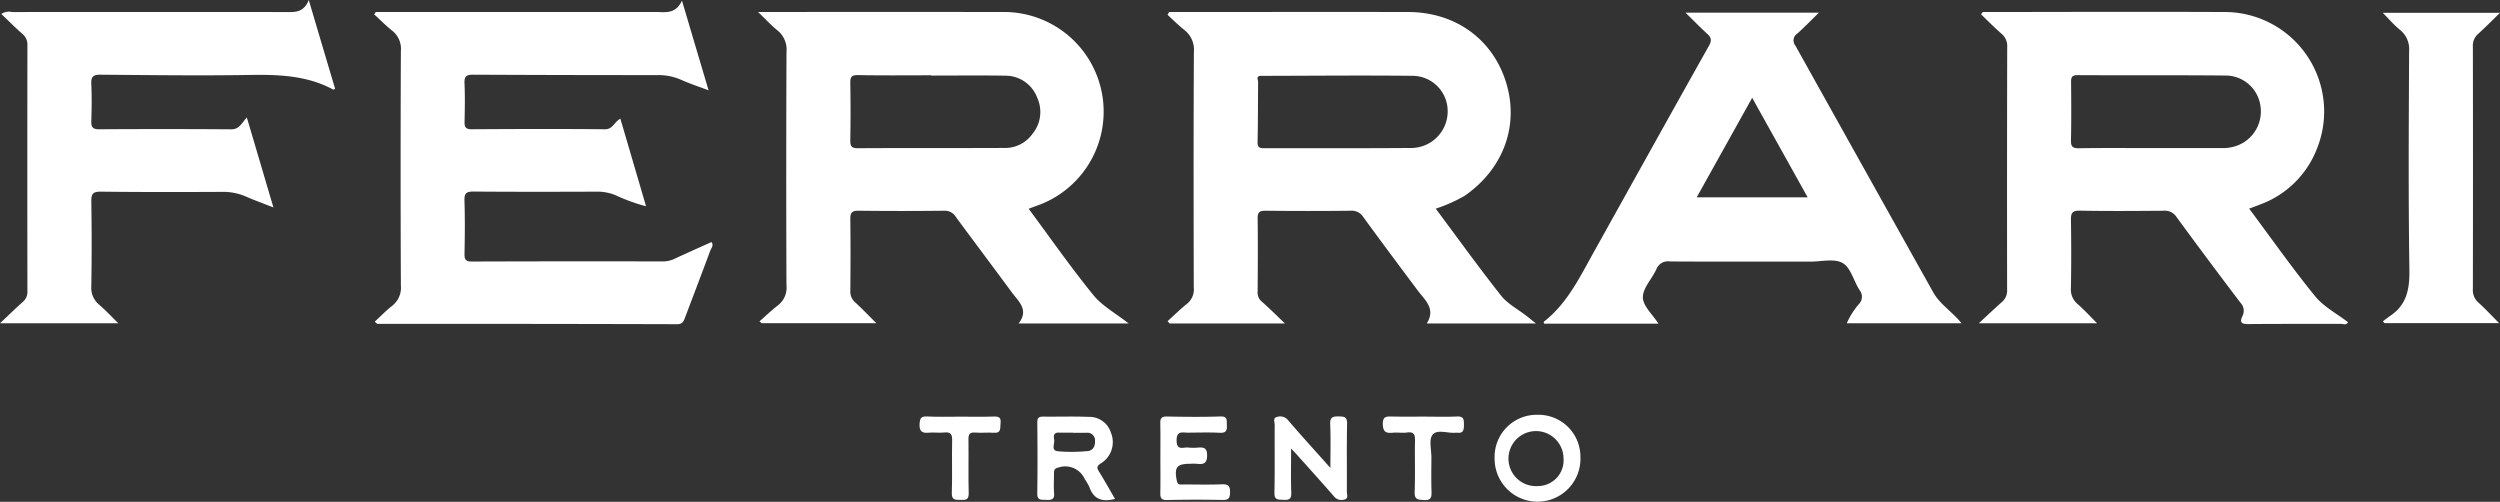 <svg xmlns="http://www.w3.org/2000/svg" width="368.971" height="74.059" viewBox="0 0 368.971 74.059">
    <rect x="0" y="0" width="368.971" height="74.059" fill="#333333" stroke="none"/>
    <g data-name="Raggruppa 118">
        <path data-name="Tracciato 648" d="M1806.672 5563.264h1.308q19.967 0 39.932-.005c1.427 0 2.995.4 3.954-1.674 1.363 4.593 2.6 8.772 3.929 13.236-1.512-.571-2.829-.994-4.079-1.563a8.3 8.3 0 0 0-3.541-.679q-13.565 0-27.129-.062c-.989-.006-1.321.235-1.276 1.256.083 1.875.052 3.758.009 5.636-.019.792.118 1.166 1.058 1.16 6.553-.043 13.107-.062 19.66 0 1.186.012 1.35-1.075 2.278-1.56 1.257 4.287 2.5 8.515 3.79 12.927a26.771 26.771 0 0 1-4.5-1.633 6.947 6.947 0 0 0-2.647-.524c-6.1.023-12.193.036-18.289-.015-1.036-.009-1.4.205-1.365 1.312.085 2.638.06 5.281.007 7.921-.017.877.265 1.1 1.121 1.094q14.1-.047 28.2-.016a4.022 4.022 0 0 0 1.747-.421c1.787-.831 3.589-1.629 5.387-2.44.365.51-.049.9-.192 1.29-1.209 3.27-2.453 6.527-3.69 9.787-.211.556-.347 1.05-1.2 1.048q-22.1-.062-44.2-.05c-.072 0-.145-.1-.43-.315.869-.8 1.667-1.633 2.566-2.336a3.389 3.389 0 0 0 1.3-3.014q-.077-17.292 0-34.585a3.423 3.423 0 0 0-1.282-3.019c-.932-.741-1.772-1.6-2.653-2.4z" style="fill:#fff" transform="translate(-1751.215 -5561.492)"/>
        <path data-name="Tracciato 649" d="M1800.681 5574.621c-.209.07-.26.1-.284.092-3.889-2.1-8.084-2.228-12.383-2.158-7.309.118-14.623.02-21.934-.04-1.034-.008-1.443.227-1.392 1.331.085 1.823.065 3.655.005 5.481-.029.882.156 1.25 1.15 1.244q9.749-.063 19.5.006c1.158.01 1.5-.843 2.3-1.754l3.927 13.286c-1.537-.6-2.837-1.073-4.1-1.626a8.467 8.467 0 0 0-3.537-.672c-5.941.029-11.882.039-17.823-.032-1.165-.014-1.436.315-1.418 1.439q.1 6.243 0 12.487a3.225 3.225 0 0 0 1.174 2.772c.92.782 1.742 1.678 2.81 2.723h-17.456c1.262-1.189 2.287-2.2 3.364-3.152a1.911 1.911 0 0 0 .677-1.586q-.025-18.122 0-36.244a2.054 2.054 0 0 0-.734-1.719c-1.06-.928-2.054-1.933-3.117-2.945a1.991 1.991 0 0 1 1.588-.284q20.108-.021 40.217 0c1.372 0 2.778.212 3.571-1.776 1.379 4.665 2.638 8.899 3.895 13.127z" style="fill:#fff" transform="translate(-1751.215 -5561.492)"/>
        <path data-name="Tracciato 650" d="M2102.9 5608.91c.36-.266.712-.546 1.083-.8 2.455-1.649 2.874-3.966 2.831-6.809-.165-10.758-.095-21.519-.042-32.279a3.635 3.635 0 0 0-1.375-3.143c-.857-.7-1.585-1.56-2.518-2.5h17.312c-1.167 1.133-2.174 2.161-3.239 3.126a2.269 2.269 0 0 0-.77 1.862q.033 17.892 0 35.783a2.43 2.43 0 0 0 .823 2c1.011.914 1.941 1.92 3.054 3.037h-16.906z" style="fill:#fff" transform="translate(-1751.215 -5561.492)"/>
        <path data-name="Tracciato 651" d="M1941.768 5627.683c0 2.423-.052 4.484.024 6.54.035.951-.358 1.085-1.153 1.036-.724-.044-1.357.1-1.333-1.044.073-3.343.014-6.689.041-10.034 0-.391-.308-1.007.338-1.152a1.494 1.494 0 0 1 1.628.471c1.809 2.117 3.687 4.174 5.539 6.254.155.174.309.349.713.8 0-2.381.064-4.429-.027-6.47-.047-1.035.387-1.142 1.235-1.131.808.011 1.283.033 1.259 1.1-.075 3.343-.015 6.689-.04 10.034 0 .39.289.985-.38 1.137a1.4 1.4 0 0 1-1.5-.452c-1.726-1.988-3.493-3.941-5.247-5.9-.265-.305-.544-.595-1.097-1.189z" style="fill:#fff" transform="translate(-1751.215 -5561.492)"/>
        <path data-name="Tracciato 652" d="M1922.474 5629.05c0-1.673.025-3.346-.012-5.019-.016-.724.1-1.087.973-1.068 2.636.059 5.276.08 7.911-.006 1.107-.036.893.6.937 1.238.053.775-.07 1.22-1.031 1.171-1.569-.078-3.144-.028-4.716-.018-.8 0-1.679-.332-1.669 1.153.01 1.585 1.035.95 1.736 1.046a6.873 6.873 0 0 0 1.367.006c.827-.055 1.4-.03 1.4 1.133 0 1.179-.49 1.374-1.453 1.26a8.784 8.784 0 0 0-1.064-.006c-1.965 0-2.353.539-1.955 2.5.144.71.6.548 1.023.55 1.877.01 3.755.053 5.629-.019.948-.037 1.226.268 1.209 1.2-.015.835-.225 1.125-1.1 1.108q-4.107-.081-8.216.01c-.876.021-.992-.343-.978-1.064.035-1.725.009-3.451.009-5.175z" style="fill:#fff" transform="translate(-1751.215 -5561.492)"/>
        <path data-name="Tracciato 653" d="M1893.02 5622.987c1.621 0 3.245.041 4.864-.018.791-.028 1.1.172 1 1-.082.689.152 1.477-1.014 1.393-.907-.065-1.828.046-2.734-.029-.843-.07-1 .28-.988 1.035.039 2.634-.035 5.271.037 7.9.027.994-.431 1.035-1.179 1-.715-.034-1.355.122-1.315-1.03.091-2.581-.014-5.168.051-7.75.023-.948-.248-1.268-1.193-1.163-.751.084-1.526-.055-2.277.026-1.1.119-1.407-.341-1.332-1.376.054-.745.233-1.054 1.06-1.017 1.672.081 3.347.029 5.02.029z" style="fill:#fff" transform="translate(-1751.215 -5561.492)"/>
        <path data-name="Tracciato 654" d="M1961.391 5622.981c1.621 0 3.246.06 4.863-.021 1-.049 1.017.457 1.021 1.2s-.056 1.334-1.03 1.192a.609.609 0 0 0-.152 0c-1.184.134-2.768-.563-3.45.309-.57.728-.16 2.23-.167 3.39-.009 1.671-.044 3.344.016 5.014.032.867-.12 1.295-1.131 1.229-.843-.055-1.4-.029-1.359-1.19.1-2.529 0-5.065.052-7.6.02-.909-.185-1.309-1.171-1.178-.7.092-1.421-.032-2.124.031-.969.088-1.433-.1-1.455-1.266-.021-1.192.565-1.139 1.375-1.123 1.57.032 3.141.011 4.712.013z" style="fill:#fff" transform="translate(-1751.215 -5561.492)"/>
        <path data-name="Tracciato 655" d="M1977.9 5609.23c-.6-.478-.969-.784-1.349-1.081-1.278-1-2.813-1.789-3.791-3.023-3.3-4.168-6.405-8.492-9.646-12.839a23.082 23.082 0 0 0 4.239-1.878c5.74-3.961 8.1-10.367 6.149-16.726-1.956-6.383-7.466-10.4-14.437-10.416-11.53-.028-23.06 0-34.59 0h-.715l-.228.417c.826.75 1.613 1.549 2.487 2.237a3.7 3.7 0 0 1 1.4 3.279c-.06 11.576-.045 23.154-.017 34.731a2.7 2.7 0 0 1-.981 2.383c-1.006.8-1.926 1.713-2.884 2.577l.3.344h17.022c-1.307-1.245-2.327-2.28-3.419-3.228a1.684 1.684 0 0 1-.612-1.443c.022-3.6.051-7.211 0-10.815-.015-.98.322-1.165 1.223-1.155q6.246.068 12.494 0a2.018 2.018 0 0 1 1.877.932c2.621 3.608 5.3 7.175 7.964 10.75 1.1 1.479 2.789 2.756 1.4 4.959zm-18.245-25.9c-7.3.064-14.6.013-21.905.038-.732 0-.945-.2-.93-.938.059-2.938.056-5.876.075-8.814.041-.322-.346-.762.258-.927 7.551-.013 15.1-.09 22.654-.007a5.217 5.217 0 0 1 5.066 5.378 5.4 5.4 0 0 1-5.223 5.27z" style="fill:#fff" transform="translate(-1751.215 -5561.492)"/>
        <path data-name="Tracciato 656" d="M1917.783 5609.227c-1.881-1.481-3.884-2.567-5.213-4.2-3.323-4.083-6.34-8.416-9.537-12.726.427-.158.79-.3 1.156-.427a14.708 14.708 0 0 0-5.189-28.607q-17.221-.03-34.443 0h-1.457c1.15 1.1 1.961 1.986 2.884 2.734a3.626 3.626 0 0 1 1.309 3.167q-.07 17.216-.006 34.431a3.259 3.259 0 0 1-1.2 2.911c-.968.752-1.859 1.6-2.784 2.412l.333.267h16.917c-1.131-1.121-2.078-2.112-3.086-3.039a2.1 2.1 0 0 1-.754-1.707c.035-3.554.044-7.11 0-10.664-.012-.945.294-1.2 1.222-1.187q6.324.074 12.649 0a1.913 1.913 0 0 1 1.731.957c2.736 3.714 5.516 7.4 8.248 11.112.984 1.338 2.55 2.554.988 4.568zm-18.342-25.9c-7.2.036-14.407-.006-21.61.041-1.023.007-1.136-.387-1.121-1.242q.072-4.184 0-8.367c-.017-.9.172-1.2 1.155-1.184 3.6.072 7.2.029 10.8.029v.042c3.652 0 7.3-.043 10.955.016a5 5 0 0 1 4.688 3.28 5.065 5.065 0 0 1-.7 5.29 4.948 4.948 0 0 1-4.167 2.098z" style="fill:#fff" transform="translate(-1751.215 -5561.492)"/>
        <path data-name="Tracciato 657" d="M2023.781 5609.2h16.934c-1.354-1.691-3.176-2.776-4.179-4.568q-10.188-18.205-20.352-36.424a1.2 1.2 0 0 1 .313-1.776c1.03-.931 2-1.928 3.173-3.074h-19.7c1.214 1.187 2.19 2.193 3.224 3.134.623.566.671 1 .232 1.777-5.7 10.138-11.34 20.308-17.006 30.465-2.041 3.661-3.867 7.481-7.268 10.172-.155.123-.1.244-.027.36h16.863c-.867-1.361-2.292-2.613-2.305-3.879-.013-1.375 1.347-2.736 1.991-4.156a1.837 1.837 0 0 1 2.008-1.15c6.905.041 13.81.018 20.715.025 1.622 0 3.559-.5 4.779.211s1.628 2.69 2.52 4.03a1.551 1.551 0 0 1-.125 2.024 11.1 11.1 0 0 0-1.79 2.829zm-22.152-18.585c2.734-4.9 5.4-9.69 8.187-14.69l8.188 14.69z" style="fill:#fff" transform="translate(-1751.215 -5561.492)"/>
        <path data-name="Tracciato 658" d="M1913.433 5631.12c-.359-.577-.387-.843.292-1.263a3.661 3.661 0 0 0 1.436-4.532 3.3 3.3 0 0 0-3.251-2.305c-2.228-.094-4.464-.014-6.7-.041-.62-.007-.9.132-.9.839.032 3.5.048 7-.005 10.5-.017 1.08.627.914 1.284.948.736.039 1.287.008 1.2-1-.083-.956-.015-1.926-.017-2.889 0-.427.033-.746.595-.865a3.158 3.158 0 0 1 3.959 1.711 7.406 7.406 0 0 1 .68 1.179c.627 1.761 1.871 2.22 3.769 1.723-.812-1.406-1.547-2.725-2.342-4.005zm-1.732-3.05a24.143 24.143 0 0 1-4.377.023c-1.04-.115-.413-1.133-.528-1.736-.092-.488-.109-1.044.687-1.016.7.025 1.411.005 2.117.005v.022c.655 0 1.31-.007 1.965 0a1.118 1.118 0 0 1 1.262 1.181c.038.825-.308 1.463-1.127 1.521z" style="fill:#fff" transform="translate(-1751.215 -5561.492)"/>
        <path data-name="Tracciato 659" d="M1978.179 5622.71a6.216 6.216 0 0 0-6.376 6.477 6.334 6.334 0 1 0 12.664-.213 6.193 6.193 0 0 0-6.288-6.264zm.054 10.519a4.063 4.063 0 1 1 3.74-4.107 3.8 3.8 0 0 1-3.74 4.107z" style="fill:#fff" transform="translate(-1751.215 -5561.492)"/>
        <path data-name="Tracciato 660" d="M2092.89 5605.2c-3.38-4.155-6.467-8.548-9.724-12.916l1.527-.578a14.245 14.245 0 0 0 8.518-8.375 14.683 14.683 0 0 0-13.815-20.064c-11.731-.056-23.464-.008-35.2 0-.179 0-.413-.091-.58.36.958.915 1.941 1.926 3 2.846a2.346 2.346 0 0 1 .839 1.98q-.04 17.9-.013 35.793a2.23 2.23 0 0 1-.8 1.853c-1.075.941-2.107 1.93-3.377 3.1h17.456c-1.046-1.043-1.9-1.976-2.843-2.806a2.79 2.79 0 0 1-1.021-2.365c.065-3.35.058-6.7.007-10.052-.015-.994.153-1.414 1.3-1.393 4.113.076 8.228.044 12.341.012a2.042 2.042 0 0 1 1.913.889q4.67 6.381 9.454 12.677a1.7 1.7 0 0 1 .326 1.931c-.519 1.055-.109 1.239.912 1.229 4.52-.044 9.04-.015 13.56-.033.353 0 .8.262 1.087-.24-1.641-1.266-3.593-2.279-4.867-3.848zm-11.061-22.4a5.975 5.975 0 0 1-2.642.549c-3.5-.01-7 0-10.5 0-3.55 0-7.1-.036-10.647.025-.962.017-1.192-.272-1.173-1.192.061-2.838.045-5.677.017-8.515-.006-.714.066-1.087.957-1.082 7.25.041 14.5-.017 21.752.055a5.2 5.2 0 0 1 5.227 4.408 5.39 5.39 0 0 1-2.991 5.752z" style="fill:#fff" transform="translate(-1751.215 -5561.492)"/>
    </g>
</svg>
